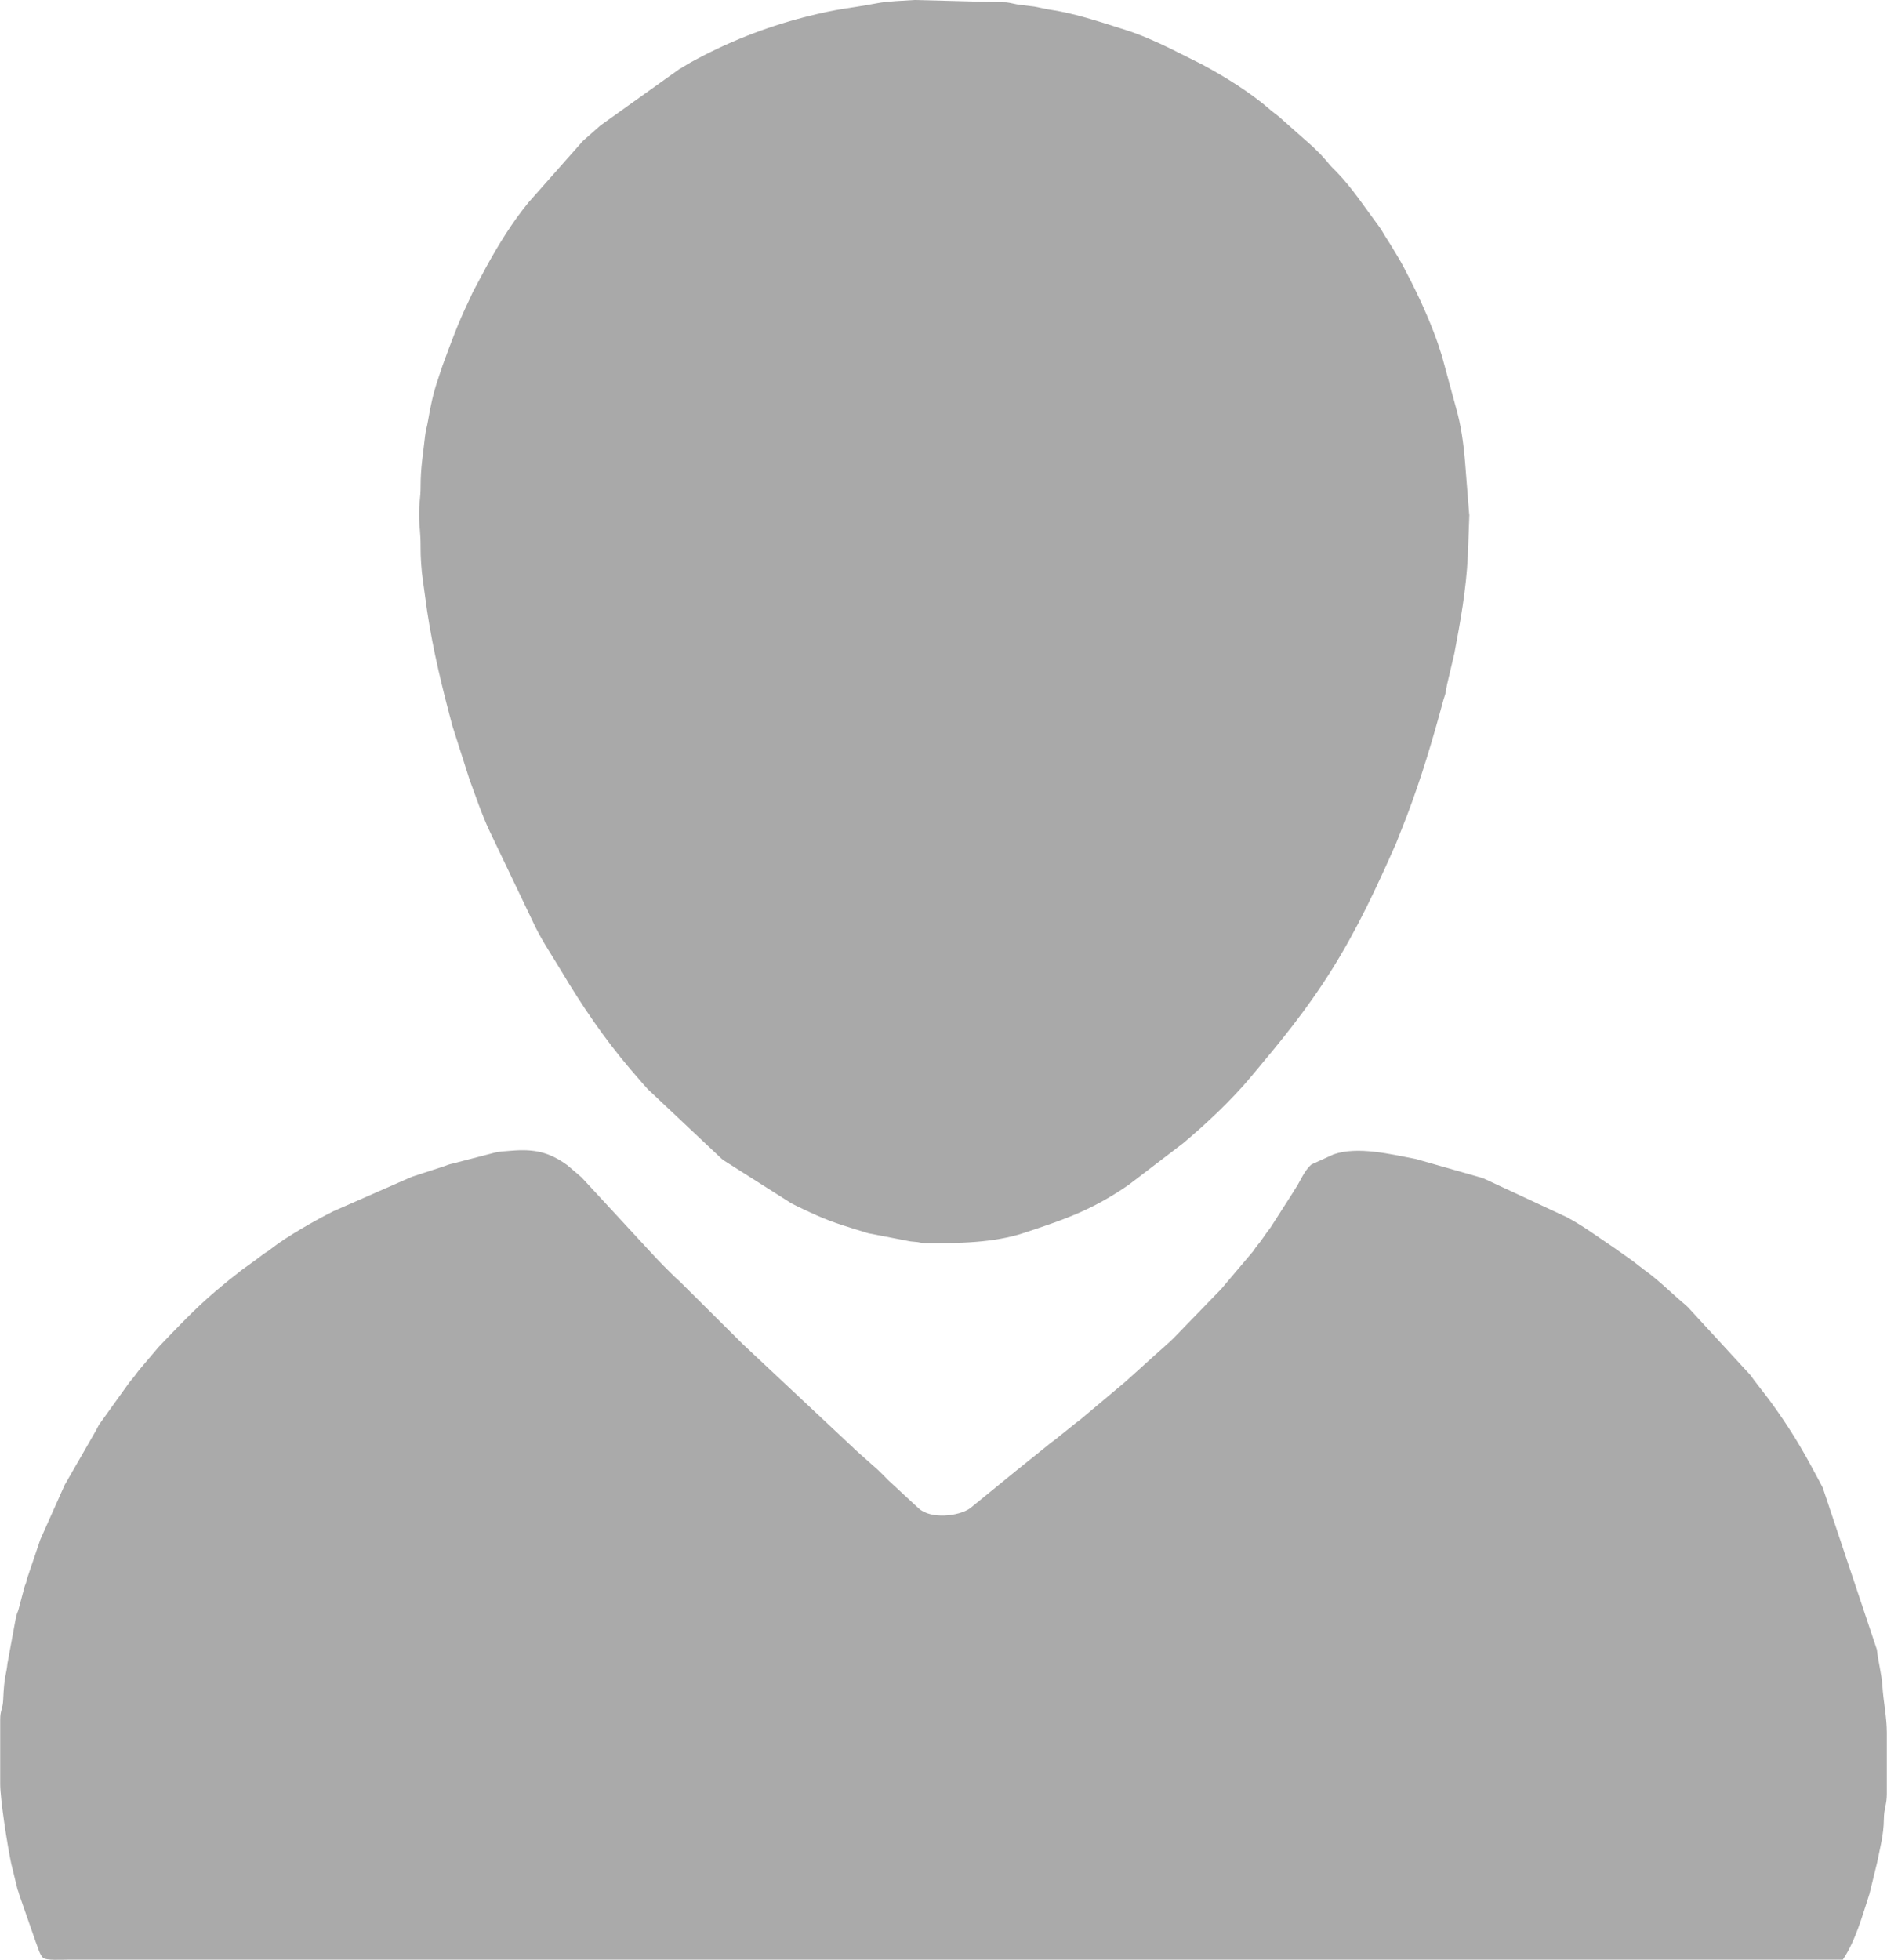 <?xml version="1.0" encoding="UTF-8"?>
<!DOCTYPE svg PUBLIC "-//W3C//DTD SVG 1.1//EN" "http://www.w3.org/Graphics/SVG/1.1/DTD/svg11.dtd">
<!-- Creator: CorelDRAW X8 -->
<svg xmlns="http://www.w3.org/2000/svg" xml:space="preserve" width="1932px" height="2006px" version="1.1" style="shape-rendering:geometricPrecision; text-rendering:geometricPrecision; image-rendering:optimizeQuality; fill-rule:evenodd; clip-rule:evenodd"
viewBox="0 0 485784 504498"
 xmlns:xlink="http://www.w3.org/1999/xlink">
 <defs>
  <style type="text/css">
   <![CDATA[
    .fil1 {fill:darkgray}
    .fil0 {fill:#AAAAAA}
   ]]>
  </style>
 </defs>
 <g id="Слой_x0020_1">
  <g id="_2820823987872">
   <path class="fil0" d="M0 442595l0 16595c0,4068 1862,15949 2834,20520l1635 6692c39,117 169,431 207,547 134,406 123,372 258,875l4196 12022c521,1207 1001,3292 1882,4112 826,768 4605,491 7092,491l456365 0c3305,-4935 5009,-11285 6847,-16914l1960 -8017c759,-3829 1703,-7092 1751,-11279 31,-2767 757,-3672 757,-6409l0 -15841c0,-3971 -885,-7895 -1140,-12061 -181,-2955 -1104,-6266 -1409,-9262l-13962 -41747c-225,-421 -565,-1037 -781,-1482l-2375 -4414c-3557,-6570 -7619,-12850 -12185,-18742l-336 -418c-755,-996 -1241,-1582 -1973,-2553 -407,-541 -569,-836 -946,-1317l-16089 -17479c-525,-508 -677,-632 -1194,-1068 -3266,-2752 -6287,-5842 -9771,-8333l-3408 -2627c-66,-45 -156,-110 -221,-156l-4194 -2972c-4110,-2718 -7951,-5657 -12363,-8004l-21358 -9946c-89,-33 -189,-66 -278,-100 -87,-33 -186,-70 -273,-104l-17041 -4859c-6449,-1217 -14921,-3341 -21138,-1192l-5691 2597c-1917,1604 -2825,4255 -4226,6334 -45,67 -108,158 -151,226 -44,69 -101,163 -143,234 -43,72 -94,169 -135,243l-5894 9192c-868,1147 -1386,1843 -2220,3060 -562,818 -562,762 -1145,1495 -73,93 -463,599 -492,640l-304 450c-46,66 -105,161 -152,226 -46,64 -107,158 -155,222l-7950 9398c-72,83 -275,325 -346,410l-12257 12634c-228,220 -286,277 -576,556 -56,53 -136,132 -192,186 -56,53 -135,132 -192,185l-3787 3379c-442,379 -390,333 -795,714l-6539 5907c-82,73 -320,280 -402,351l-11686 9813c-187,140 -468,335 -655,476l-634 498c-61,49 -146,122 -206,171l-3769 3020c-316,261 -486,416 -827,681 -637,496 -868,619 -1512,1129 -84,66 -604,499 -619,512l-8158 6552c-60,49 -146,121 -206,171l-11633 9488c-2942,2018 -10021,2871 -13220,-19l-7827 -7260c-945,-953 -1665,-1736 -2644,-2636l-5790 -5147c-389,-354 -162,-152 -571,-561l-28026 -26285c-57,-53 -138,-130 -194,-183 -56,-54 -139,-129 -195,-182l-16268 -16168c-477,-456 -849,-740 -1381,-1260 -1926,-1885 -3609,-3578 -5412,-5525l-18296 -19797c-53,-57 -127,-141 -180,-197l-3660 -3129c-4630,-3359 -8445,-4239 -14439,-3731 -1872,159 -2992,142 -4679,602l-10478 2723c-617,133 -679,153 -1188,321 -116,38 -431,168 -546,208 -90,31 -185,71 -276,101l-8243 2694c-183,67 -599,248 -802,330l-19658 8629c-4607,2308 -11983,6502 -15780,9490 -349,274 -570,455 -857,652 -386,264 -298,178 -694,438 -93,61 -362,236 -454,300l-1077 809c-63,47 -152,114 -215,161 -63,48 -151,116 -214,164 -63,47 -150,116 -213,164 -63,47 -151,116 -215,162 -63,47 -151,115 -216,161l-3510 2524c-63,48 -152,116 -214,164l-623 508c-1105,911 -1999,1516 -3159,2499l-2469 2057c-60,50 -146,121 -205,171 -60,51 -146,122 -205,173 -5203,4414 -9957,9447 -14665,14376l-5018 5920c-507,640 -637,876 -1131,1510l-1189 1450c-239,306 -256,350 -483,649l-7406 10320c-375,598 -552,1097 -924,1716l-7994 13903 -6164 13805c-35,82 -82,177 -115,261l-3433 10146c-87,377 -111,542 -222,909 -296,984 -46,18 -405,1103l-1578 5966c-28,93 -69,187 -99,278 -289,866 33,-266 -310,822 -52,168 -274,1096 -295,1213l-2115 11463c-277,2999 -826,2873 -1102,9458 -89,2120 -759,2620 -759,4899z"/>
   <path class="fil1" d="M237989 320017c8684,0 17609,40 25926,-2737 4868,-1626 9651,-3200 14331,-5282 4315,-1921 8643,-4393 12494,-7118l13895 -10621c5924,-4961 12397,-11056 17350,-16972 7776,-9288 14205,-17006 20929,-27725 6527,-10405 11574,-21274 16531,-32500l2767 -7038c3732,-9828 6664,-19673 9399,-29826 194,-722 365,-1007 534,-1730 201,-857 262,-1628 404,-2235l1869 -7938c1588,-8358 3061,-16511 3485,-25167l390 -10560c0,-92 -42,-326 -46,-274l-1053 -13336c-393,-4745 -1025,-9511 -2391,-14204l-3548 -13047c-695,-2270 -1295,-4023 -2121,-6177 -2237,-5843 -4951,-11487 -7878,-17015 -923,-1745 -1977,-3382 -3071,-5227 -617,-1041 -988,-1525 -1608,-2540 -647,-1057 -911,-1605 -1609,-2539 -3530,-4724 -6770,-9739 -10896,-13997 -816,-844 -1298,-1239 -2019,-2127 -69,-84 -257,-328 -323,-412l-1609 -1797c-795,-771 -1290,-1305 -2088,-2072l-8799 -7796c-807,-673 -1516,-1123 -2320,-1828 -4974,-4370 -11687,-8503 -17447,-11595l-8288 -4148c-3792,-1827 -7701,-3577 -11761,-4844 -6548,-2045 -12858,-4235 -19694,-5196l-3440 -702c-1466,-193 -2112,-244 -3718,-440 -1078,-131 -2459,-538 -3505,-645l-23611 -610c-3255,224 -6765,295 -9659,840 -7599,1433 -9509,1227 -18653,3570 -10294,2637 -20196,6595 -29416,11694 -1093,605 -1736,1093 -2844,1682l-20242 14458c-60,50 -147,120 -207,170l-3807 3359c-327,299 -283,243 -597,534l-13988 15808c-4187,5096 -7741,10879 -10902,16630l-3153 5900c-624,1189 -856,1851 -1450,3076 -2581,5322 -4554,10704 -6629,16377 -378,1033 -772,2372 -1131,3395 -1231,3505 -2028,7290 -2635,10943 -252,1521 -572,2272 -736,3790 -475,4404 -1156,8180 -1149,12810 4,3475 -452,4181 -395,7933 45,2939 410,4024 386,7899 -15,2516 216,6036 585,8467l1106 8005c1530,10166 3900,19817 6530,29619l4381 13722c1682,4500 3103,8871 5184,13298l11830 24754c1989,3993 4437,7558 6716,11388 5204,8748 11012,17274 17602,25017 50,59 122,145 172,205l3320 3846c516,527 630,668 1072,1191l19035 17926c62,49 151,117 213,165 63,48 153,113 216,161 63,48 154,113 217,160l17304 10984c2160,1123 4249,2064 6392,3036 4389,1991 8798,3231 13441,4663l10792 2088c638,65 1294,117 1904,185 530,59 1192,269 1734,269z"/>
  </g>
 </g>
</svg>
